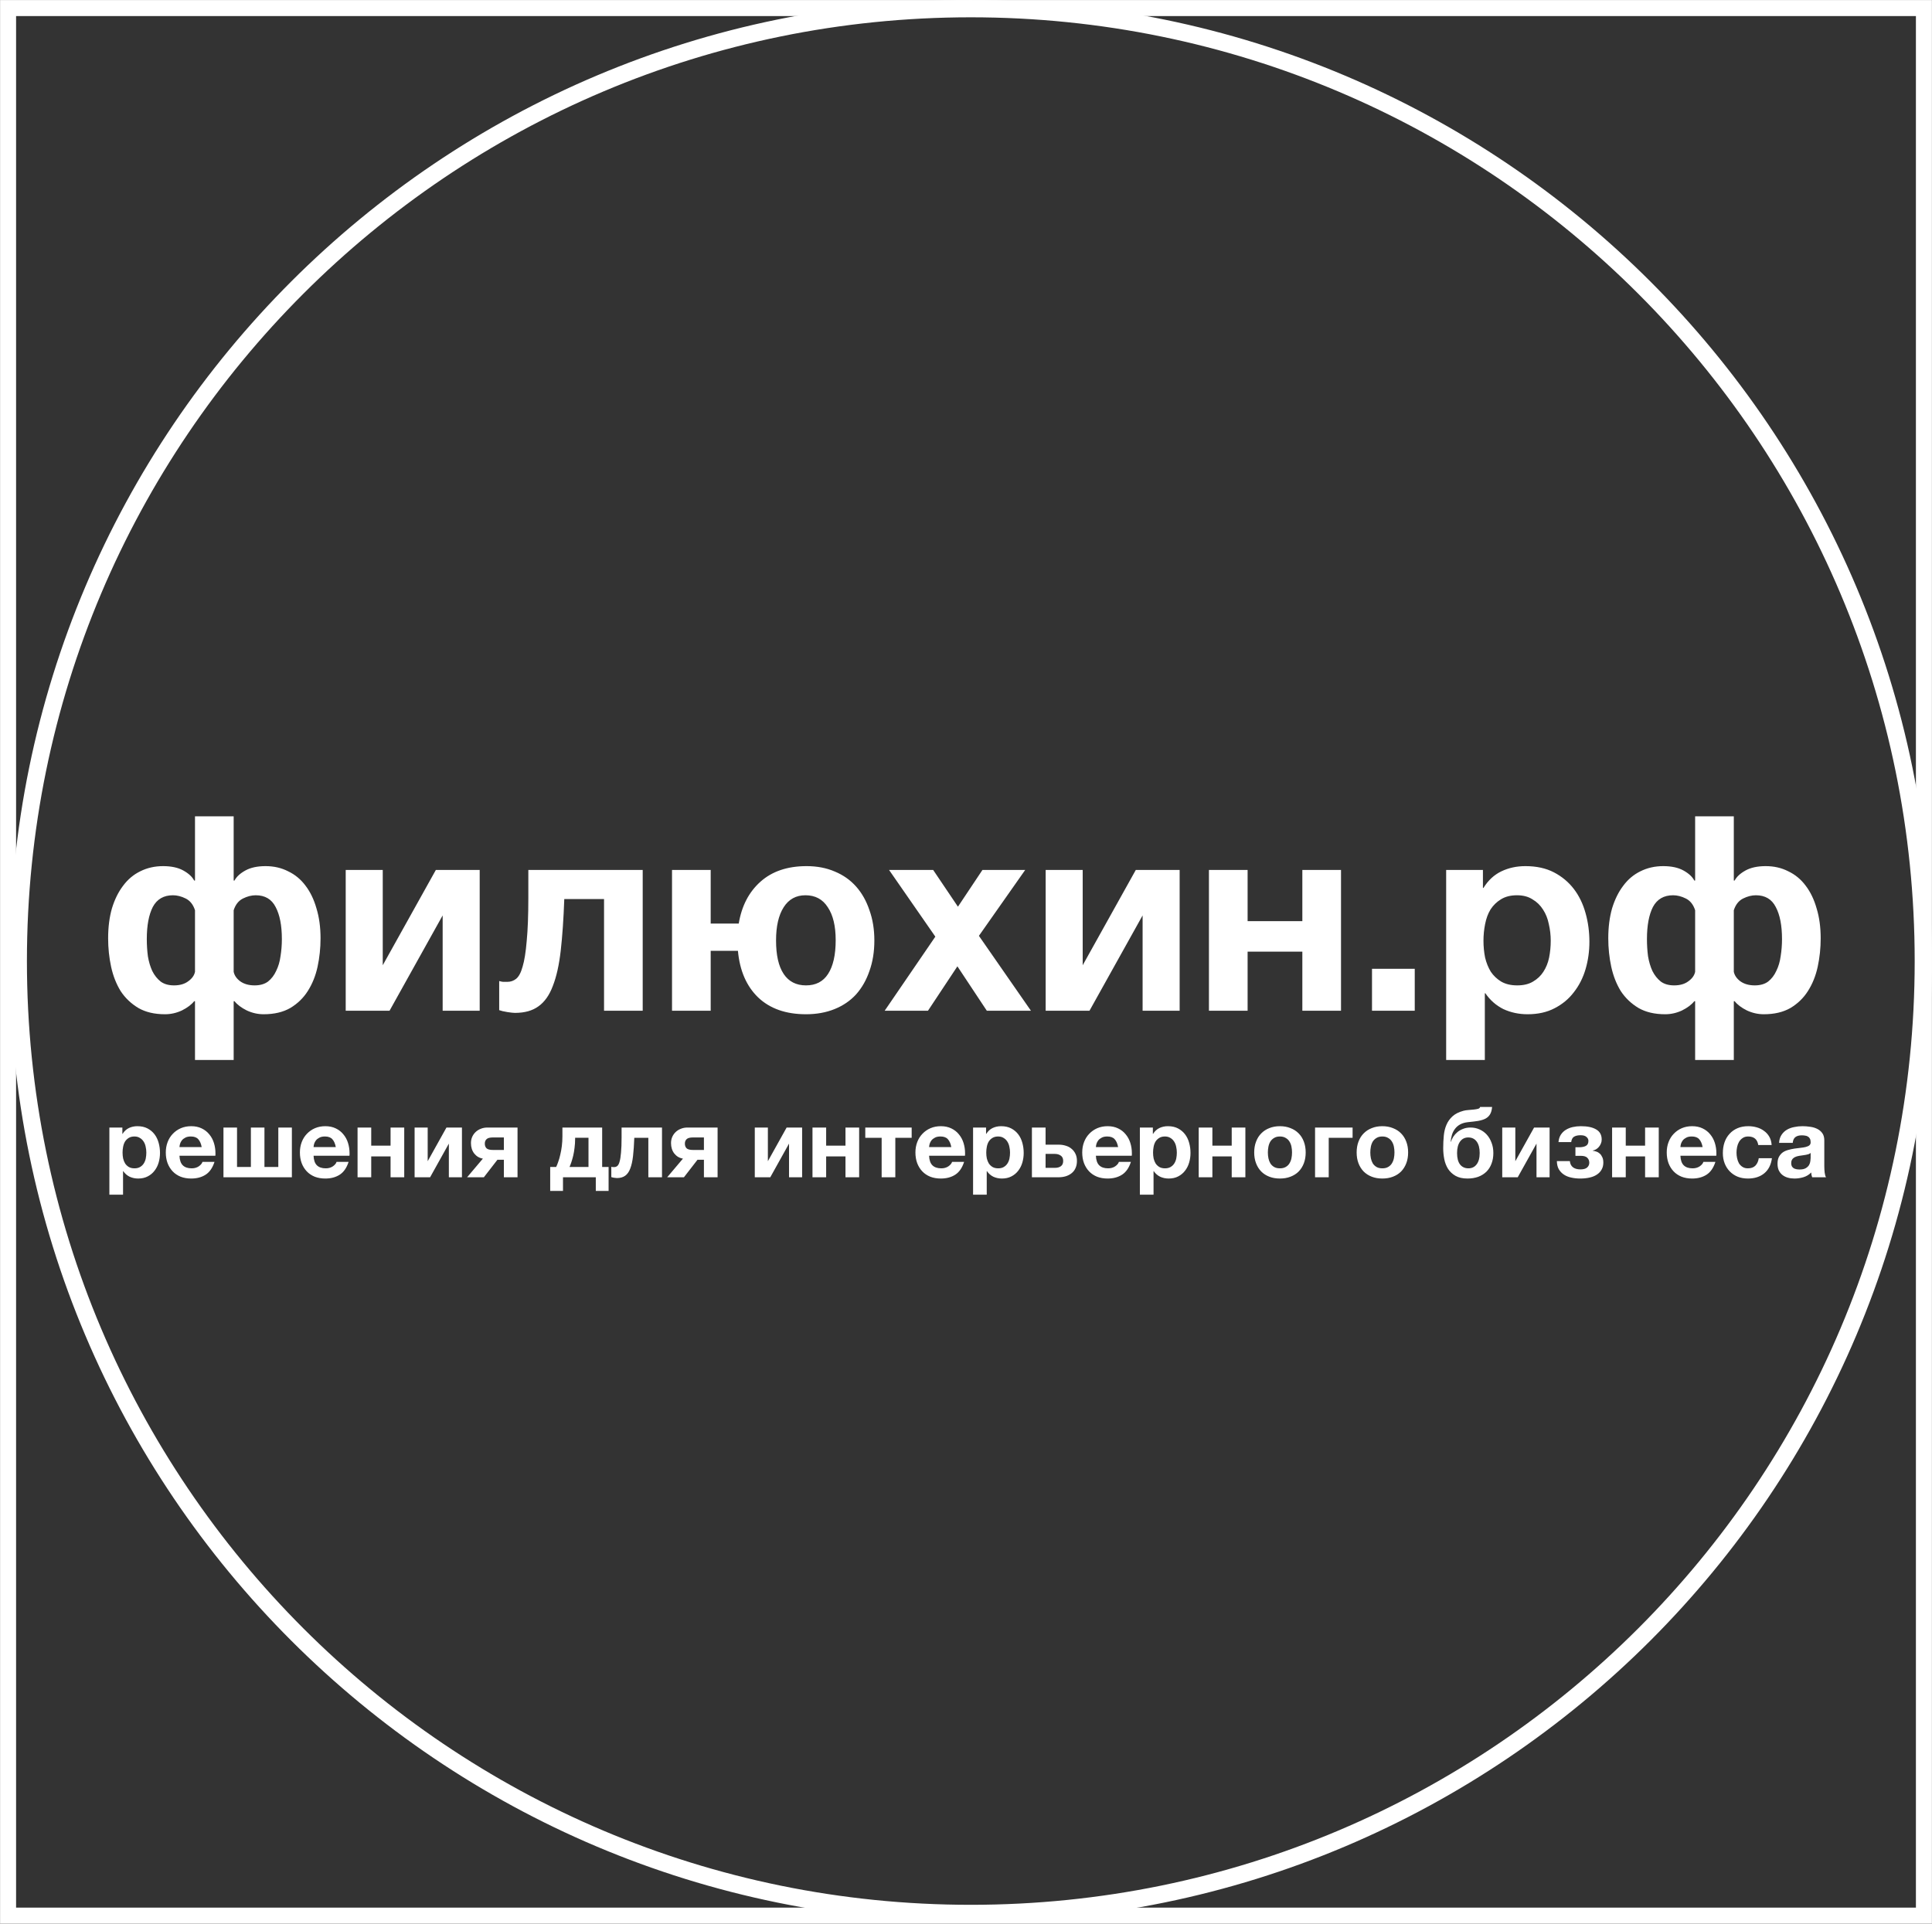 <?xml version="1.0" encoding="UTF-8"?> <svg xmlns="http://www.w3.org/2000/svg" width="1196" height="1191" viewBox="0 0 1196 1191" fill="none"><rect x="0" y="0" width="1196" height="1191" fill="#333333" stroke="none"/><g clip-path="url(#clip0_2043_362)"><path d="M1191 5H5V1186.02H1191V5Z" stroke="white" stroke-width="9.916"></path><path d="M600.975 1184.67C926.629 1184.67 1190.62 920.678 1190.62 595.025C1190.62 269.372 926.629 5.378 600.975 5.378C275.322 5.378 11.328 269.372 11.328 595.025C11.328 920.678 275.322 1184.67 600.975 1184.67Z" stroke="white" stroke-width="10.672"></path><path d="M120.714 619.865H120.208C118.523 622 115.994 623.911 112.622 625.597C109.251 627.171 105.767 627.957 102.17 627.957C95.652 627.957 90.145 626.665 85.65 624.08C81.155 621.382 77.501 617.899 74.692 613.628C71.995 609.245 70.028 604.244 68.792 598.624C67.555 592.893 66.938 586.992 66.938 580.924C66.938 574.068 67.724 567.887 69.298 562.38C70.983 556.873 73.287 552.209 76.209 548.388C79.132 544.454 82.672 541.476 86.83 539.453C91.101 537.318 95.821 536.25 100.99 536.25C106.048 536.25 110.206 537.15 113.465 538.948C116.725 540.745 118.972 542.825 120.208 545.185H120.714V505.4H144.652V545.185H145.158C146.395 542.825 148.642 540.745 151.901 538.948C155.161 537.15 159.319 536.25 164.376 536.25C169.545 536.25 174.21 537.318 178.368 539.453C182.639 541.476 186.235 544.454 189.157 548.388C192.079 552.209 194.326 556.873 195.9 562.38C197.586 567.887 198.429 574.068 198.429 580.924C198.429 586.992 197.811 592.893 196.574 598.624C195.338 604.244 193.315 609.245 190.506 613.628C187.808 617.899 184.212 621.382 179.717 624.08C175.221 626.665 169.714 627.957 163.196 627.957C159.599 627.957 156.116 627.171 152.744 625.597C149.372 623.911 146.844 622 145.158 619.865H144.652V656.278H120.714V619.865ZM107.733 610.088C111.33 610.088 114.252 609.245 116.5 607.559C118.86 605.873 120.265 603.907 120.714 601.659V563.56C119.591 560.076 117.68 557.66 114.982 556.311C112.285 554.963 109.644 554.288 107.059 554.288C101.327 554.288 97.17 556.705 94.584 561.537C92.112 566.369 90.876 573 90.876 581.429C90.876 585.026 91.101 588.566 91.55 592.05C92.112 595.421 93.011 598.456 94.247 601.153C95.596 603.85 97.338 606.042 99.473 607.728C101.608 609.301 104.362 610.088 107.733 610.088ZM157.633 610.088C161.004 610.088 163.758 609.301 165.893 607.728C168.028 606.042 169.714 603.85 170.95 601.153C172.299 598.456 173.199 595.421 173.648 592.05C174.21 588.566 174.491 585.026 174.491 581.429C174.491 573 173.199 566.369 170.613 561.537C168.141 556.705 164.039 554.288 158.307 554.288C155.722 554.288 153.081 554.963 150.384 556.311C147.687 557.66 145.776 560.076 144.652 563.56V601.659C145.101 603.907 146.45 605.873 148.698 607.559C151.058 609.245 154.036 610.088 157.633 610.088ZM214.013 538.61H236.94V597.613L269.813 538.61H296.954V625.766H274.027V566.763L241.155 625.766H214.013V538.61ZM318.803 627.114C317.791 627.114 316.219 626.946 314.083 626.608C311.948 626.271 310.262 625.878 309.025 625.428V607.39C309.7 607.616 310.487 607.784 311.385 607.896C312.285 607.896 313.184 607.896 314.083 607.896C316.106 607.896 317.904 607.278 319.477 606.042C321.164 604.693 322.513 602.165 323.524 598.456C324.645 594.747 325.487 589.465 326.053 582.609C326.727 575.754 327.064 566.763 327.064 555.637V538.61H397.867V625.766H373.929V556.648H349.317C348.87 569.011 348.137 579.631 347.125 588.51C346.114 597.388 344.487 604.693 342.236 610.425C340.104 616.157 337.119 620.371 333.302 623.068C329.593 625.766 324.764 627.114 318.803 627.114ZM498.955 627.957C486.48 627.957 476.583 624.473 469.285 617.505C462.086 610.537 457.931 600.928 456.81 588.678H439.952V625.766H416.014V538.61H439.952V571.82H457.316C459.111 560.919 463.603 552.265 470.802 545.859C477.992 539.453 487.491 536.25 499.292 536.25C505.807 536.25 511.648 537.374 516.824 539.622C521.991 541.757 526.374 544.848 529.973 548.894C533.563 552.94 536.32 557.828 538.234 563.56C540.257 569.18 541.268 575.417 541.268 582.272C541.268 589.24 540.257 595.533 538.234 601.153C536.32 606.773 533.563 611.605 529.973 615.651C526.374 619.585 521.931 622.619 516.656 624.754C511.37 626.889 505.47 627.957 498.955 627.957ZM498.955 610.088C505.024 610.088 509.575 607.728 512.61 603.007C515.753 598.175 517.33 591.207 517.33 582.104C517.33 573.338 515.694 566.538 512.441 561.706C509.288 556.76 504.687 554.288 498.618 554.288C492.767 554.288 488.275 556.76 485.131 561.706C481.978 566.651 480.411 573.506 480.411 582.272C480.411 591.375 481.978 598.287 485.131 603.007C488.275 607.728 492.886 610.088 498.955 610.088ZM579.02 579.912L550.361 538.61H577.671L593.012 561.368L608.184 538.61H634.651L605.992 579.406L638.191 625.766H610.881L592.675 598.287L574.468 625.766H547.664L579.02 579.912ZM647.314 538.61H670.241V597.613L703.113 538.61H730.255V625.766H707.328V566.763L674.455 625.766H647.314V538.61ZM748.392 538.61H772.33V570.303H806.214V538.61H830.152V625.766H806.214V589.184H772.33V625.766H748.392V538.61ZM849.331 599.804H875.797V625.766H849.331V599.804ZM895.243 538.61H918.002V549.737H918.339C921.264 545.016 924.973 541.588 929.465 539.453C933.957 537.318 938.905 536.25 944.3 536.25C951.152 536.25 957.052 537.542 962.001 540.128C966.949 542.713 971.044 546.14 974.307 550.411C977.569 554.682 979.979 559.683 981.556 565.414C983.132 571.034 983.916 576.934 983.916 583.115C983.916 588.959 983.132 594.578 981.556 599.973C979.979 605.367 977.569 610.144 974.307 614.302C971.163 618.46 967.167 621.776 962.338 624.248C957.618 626.72 952.054 627.957 945.648 627.957C940.254 627.957 935.256 626.889 930.645 624.754C926.153 622.506 922.444 619.247 919.519 614.976H919.182V656.278H895.243V538.61ZM939.242 610.088C943.179 610.088 946.432 609.301 949.02 607.728C951.717 606.154 953.849 604.131 955.426 601.659C957.112 599.074 958.292 596.152 958.966 592.893C959.641 589.521 959.978 586.037 959.978 582.441C959.978 578.957 959.581 575.529 958.798 572.158C958.123 568.786 956.943 565.808 955.257 563.223C953.572 560.526 951.38 558.391 948.683 556.817C946.095 555.131 942.892 554.288 939.074 554.288C935.137 554.288 931.825 555.131 929.128 556.817C926.54 558.391 924.408 560.469 922.722 563.054C921.145 565.639 920.025 568.674 919.35 572.158C918.676 575.529 918.339 578.957 918.339 582.441C918.339 586.037 918.676 589.521 919.35 592.893C920.134 596.152 921.314 599.074 922.89 601.659C924.576 604.131 926.708 606.154 929.296 607.728C931.994 609.301 935.306 610.088 939.242 610.088ZM1049.37 619.865H1048.87C1047.18 622 1044.65 623.911 1041.28 625.597C1037.91 627.171 1034.43 627.957 1030.83 627.957C1024.32 627.957 1018.81 626.665 1014.31 624.08C1009.82 621.382 1006.17 617.899 1003.35 613.628C1000.65 609.245 998.691 604.244 997.452 598.624C996.222 592.893 995.597 586.992 995.597 580.924C995.597 574.068 996.391 567.887 997.957 562.38C999.643 556.873 1001.95 552.209 1004.87 548.388C1007.79 544.454 1011.33 541.476 1015.49 539.453C1019.76 537.318 1024.48 536.25 1029.65 536.25C1034.71 536.25 1038.87 537.15 1042.13 538.948C1045.39 540.745 1047.64 542.825 1048.87 545.185H1049.37V505.4H1073.31V545.185H1073.82C1075.06 542.825 1077.31 540.745 1080.56 538.948C1083.82 537.15 1087.98 536.25 1093.04 536.25C1098.21 536.25 1102.87 537.318 1107.03 539.453C1111.3 541.476 1114.9 544.454 1117.82 548.388C1120.74 552.209 1122.99 556.873 1124.56 562.38C1126.25 567.887 1127.09 574.068 1127.09 580.924C1127.09 586.992 1126.47 592.893 1125.23 598.624C1124 604.244 1121.98 609.245 1119.17 613.628C1116.47 617.899 1112.88 621.382 1108.38 624.08C1103.88 626.665 1098.38 627.957 1091.86 627.957C1088.27 627.957 1084.78 627.171 1081.4 625.597C1078.03 623.911 1075.5 622 1073.82 619.865H1073.31V656.278H1049.37V619.865ZM1036.39 610.088C1039.99 610.088 1042.92 609.245 1045.16 607.559C1047.52 605.873 1048.93 603.907 1049.37 601.659V563.56C1048.25 560.076 1046.34 557.66 1043.64 556.311C1040.95 554.963 1038.31 554.288 1035.72 554.288C1029.99 554.288 1025.83 556.705 1023.24 561.537C1020.78 566.369 1019.54 573 1019.54 581.429C1019.54 585.026 1019.76 588.566 1020.21 592.05C1020.78 595.421 1021.68 598.456 1022.91 601.153C1024.26 603.85 1026 606.042 1028.13 607.728C1030.27 609.301 1033.02 610.088 1036.39 610.088ZM1086.29 610.088C1089.66 610.088 1092.42 609.301 1094.55 607.728C1096.69 606.042 1098.38 603.85 1099.61 601.153C1100.96 598.456 1101.86 595.421 1102.31 592.05C1102.87 588.566 1103.15 585.026 1103.15 581.429C1103.15 573 1101.86 566.369 1099.27 561.537C1096.8 556.705 1092.7 554.288 1086.97 554.288C1084.39 554.288 1081.74 554.963 1079.04 556.311C1076.35 557.66 1074.44 560.076 1073.31 563.56V601.659C1073.77 603.907 1075.12 605.873 1077.36 607.559C1079.72 609.245 1082.7 610.088 1086.29 610.088Z" fill="white"></path><path d="M67.711 698.099H75.753V702.031H75.872C76.904 700.363 78.215 699.151 79.803 698.397C81.392 697.642 83.139 697.265 85.046 697.265C87.468 697.265 89.553 697.721 91.3 698.635C93.047 699.549 94.497 700.76 95.649 702.269C96.801 703.778 97.654 705.545 98.211 707.57C98.766 709.557 99.045 711.641 99.045 713.826C99.045 715.89 98.766 717.876 98.211 719.782C97.654 721.688 96.801 723.376 95.649 724.846C94.537 726.315 93.128 727.486 91.419 728.36C89.751 729.234 87.786 729.671 85.522 729.671C83.616 729.671 81.849 729.293 80.221 728.539C78.632 727.745 77.321 726.593 76.289 725.084H76.17V739.679H67.711V698.099ZM83.259 723.356C84.648 723.356 85.8 723.079 86.714 722.522C87.667 721.967 88.421 721.252 88.978 720.378C89.573 719.465 89.99 718.432 90.228 717.28C90.466 716.089 90.585 714.858 90.585 713.588C90.585 712.356 90.446 711.145 90.169 709.953C89.931 708.762 89.513 707.709 88.917 706.796C88.322 705.843 87.548 705.088 86.595 704.533C85.681 703.937 84.549 703.639 83.199 703.639C81.809 703.639 80.637 703.937 79.684 704.533C78.771 705.088 78.016 705.823 77.421 706.736C76.865 707.65 76.467 708.723 76.229 709.953C75.991 711.145 75.872 712.356 75.872 713.588C75.872 714.858 75.991 716.089 76.229 717.28C76.507 718.432 76.924 719.465 77.481 720.378C78.076 721.252 78.83 721.967 79.743 722.522C80.697 723.079 81.868 723.356 83.259 723.356ZM118.365 729.671C115.942 729.671 113.758 729.293 111.812 728.539C109.865 727.745 108.217 726.633 106.868 725.204C105.517 723.774 104.465 722.066 103.71 720.08C102.995 718.095 102.638 715.91 102.638 713.527C102.638 711.224 103.015 709.08 103.77 707.094C104.525 705.108 105.596 703.4 106.987 701.971C108.377 700.502 110.025 699.35 111.931 698.516C113.877 697.682 116.022 697.265 118.365 697.265C120.827 697.265 122.991 697.721 124.857 698.635C126.764 699.549 128.333 700.78 129.563 702.328C130.835 703.838 131.788 705.605 132.423 707.63C133.058 709.656 133.376 711.76 133.376 713.945C133.376 714.222 133.376 714.501 133.376 714.778C133.376 715.016 133.356 715.275 133.317 715.553H111.097C111.216 718.293 111.911 720.279 113.182 721.51C114.453 722.741 116.279 723.356 118.662 723.356C120.37 723.356 121.84 722.94 123.07 722.106C124.302 721.232 125.056 720.319 125.334 719.366H132.78C131.589 723.059 129.762 725.699 127.3 727.288C124.837 728.877 121.859 729.671 118.365 729.671ZM124.857 710.191C124.46 708.047 123.745 706.419 122.713 705.307C121.721 704.195 120.191 703.639 118.126 703.639C116.737 703.639 115.604 703.877 114.73 704.353C113.857 704.791 113.142 705.347 112.587 706.021C112.07 706.697 111.693 707.412 111.454 708.166C111.256 708.921 111.137 709.596 111.097 710.191H124.857ZM138.333 698.099H146.733V722.522H155.31V698.099H163.709V722.522H172.288V698.099H180.687V728.896H138.333V698.099ZM201.378 729.671C198.955 729.671 196.772 729.293 194.825 728.539C192.88 727.745 191.231 726.633 189.881 725.204C188.531 723.774 187.478 722.066 186.723 720.08C186.009 718.095 185.652 715.91 185.652 713.527C185.652 711.224 186.029 709.08 186.783 707.094C187.538 705.108 188.611 703.4 190 701.971C191.39 700.502 193.038 699.35 194.944 698.516C196.891 697.682 199.035 697.265 201.378 697.265C203.84 697.265 206.005 697.721 207.871 698.635C209.777 699.549 211.346 700.78 212.577 702.328C213.848 703.838 214.801 705.605 215.436 707.63C216.072 709.656 216.389 711.76 216.389 713.945C216.389 714.222 216.389 714.501 216.389 714.778C216.389 715.016 216.37 715.275 216.33 715.553H194.11C194.229 718.293 194.924 720.279 196.196 721.51C197.466 722.741 199.293 723.356 201.675 723.356C203.384 723.356 204.853 722.94 206.084 722.106C207.315 721.232 208.069 720.319 208.347 719.366H215.793C214.602 723.059 212.776 725.699 210.314 727.288C207.851 728.877 204.872 729.671 201.378 729.671ZM207.871 710.191C207.473 708.047 206.759 706.419 205.726 705.307C204.734 704.195 203.204 703.639 201.14 703.639C199.75 703.639 198.618 703.877 197.745 704.353C196.871 704.791 196.156 705.347 195.6 706.021C195.083 706.697 194.706 707.412 194.468 708.166C194.27 708.921 194.15 709.596 194.11 710.191H207.871ZM221.347 698.099H229.805V709.298H241.779V698.099H250.238V728.896H241.779V715.969H229.805V728.896H221.347V698.099ZM256.658 698.099H264.759V718.948L276.376 698.099H285.967V728.896H277.865V708.047L266.249 728.896H256.658V698.099ZM298.929 717.34C296.745 716.983 294.958 715.93 293.568 714.182C292.218 712.435 291.543 710.291 291.543 707.749C291.543 706.399 291.781 705.148 292.258 703.996C292.773 702.805 293.488 701.772 294.402 700.899C295.315 700.025 296.388 699.35 297.618 698.874C298.85 698.357 300.219 698.099 301.729 698.099H320.377V728.896H311.916V718.055H307.924L299.525 728.896H289.16L298.929 717.34ZM311.916 704.234H305.184C303.238 704.234 301.907 704.592 301.193 705.307C300.478 705.982 300.12 706.895 300.12 708.047C300.12 709.238 300.458 710.191 301.134 710.906C301.848 711.621 303.198 711.979 305.184 711.979H311.916V704.234ZM340.596 722.522H344.285C344.721 721.649 345.158 720.557 345.594 719.246C346.08 717.936 346.496 716.466 346.853 714.838C347.25 713.21 347.567 711.443 347.805 709.537C348.043 707.63 348.162 705.625 348.162 703.519V698.099H372.765V722.522H376.751V737.355H368.828V728.896H348.519V737.355H340.596V722.522ZM364.306 722.522V704.413H356.026V705.187C356.026 707.094 355.907 708.921 355.669 710.668C355.471 712.415 355.193 714.044 354.836 715.553C354.479 717.023 354.102 718.352 353.696 719.544C353.299 720.735 352.922 721.728 352.565 722.522H364.306ZM381.878 729.373C381.521 729.373 380.966 729.314 380.212 729.194C379.458 729.075 378.863 728.936 378.427 728.777V722.403C378.665 722.483 378.943 722.542 379.26 722.582C379.577 722.582 379.895 722.582 380.212 722.582C380.926 722.582 381.561 722.364 382.116 721.927C382.711 721.45 383.187 720.557 383.544 719.246C383.941 717.936 384.238 716.07 384.436 713.647C384.674 711.224 384.793 708.047 384.793 704.115V698.099H409.812V728.896H401.354V704.473H392.657C392.498 708.842 392.241 712.594 391.884 715.731C391.527 718.869 390.951 721.45 390.158 723.475C389.405 725.501 388.353 726.991 387.005 727.943C385.686 728.896 383.98 729.373 381.878 729.373ZM422.783 717.34C420.592 716.983 418.807 715.93 417.418 714.182C416.07 712.435 415.395 710.291 415.395 707.749C415.395 706.399 415.633 705.148 416.109 703.996C416.625 702.805 417.339 701.772 418.251 700.899C419.164 700.025 420.235 699.35 421.474 698.874C422.704 698.357 424.072 698.099 425.579 698.099H444.222V728.896H435.764V718.055H431.777L423.378 728.896H413.015L422.783 717.34ZM435.764 704.234H429.03C427.087 704.234 425.758 704.592 425.044 705.307C424.33 705.982 423.973 706.895 423.973 708.047C423.973 709.238 424.31 710.191 424.985 710.906C425.699 711.621 427.047 711.979 429.03 711.979H435.764V704.234ZM467.248 698.099H475.35V718.948L486.962 698.099H496.551V728.896H488.449V708.047L476.837 728.896H467.248V698.099ZM502.967 698.099H511.426V709.298H523.395V698.099H531.853V728.896H523.395V715.969H511.426V728.896H502.967V698.099ZM545.786 704.473H535.651V698.099H564.369V704.473H554.245V728.896H545.786V704.473ZM582.417 729.671C579.988 729.671 577.806 729.293 575.862 728.539C573.919 727.745 572.263 726.633 570.914 725.204C569.565 723.774 568.514 722.066 567.761 720.08C567.047 718.095 566.69 715.91 566.69 713.527C566.69 711.224 567.066 709.08 567.82 707.094C568.574 705.108 569.645 703.4 571.033 701.971C572.421 700.502 574.077 699.35 575.981 698.516C577.925 697.682 580.067 697.265 582.417 697.265C584.876 697.265 587.038 697.721 588.902 698.635C590.816 699.549 592.383 700.78 593.613 702.328C594.882 703.838 595.834 705.605 596.469 707.63C597.103 709.656 597.421 711.76 597.421 713.945C597.421 714.222 597.421 714.501 597.421 714.778C597.421 715.016 597.401 715.275 597.361 715.553H575.148C575.267 718.293 575.962 720.279 577.231 721.51C578.5 722.741 580.325 723.356 582.715 723.356C584.42 723.356 585.888 722.94 587.117 722.106C588.347 721.232 589.101 720.319 589.388 719.366H596.826C595.636 723.059 593.811 725.699 591.352 727.288C588.883 728.877 585.908 729.671 582.417 729.671ZM588.902 710.191C588.506 708.047 587.792 706.419 586.761 705.307C585.769 704.195 584.242 703.639 582.179 703.639C580.781 703.639 579.65 703.877 578.778 704.353C577.905 704.791 577.191 705.347 576.636 706.021C576.12 706.697 575.743 707.412 575.505 708.166C575.307 708.921 575.188 709.596 575.148 710.191H588.902ZM602.379 698.099H610.421V702.031H610.54C611.581 700.363 612.89 699.151 614.477 698.397C616.063 697.642 617.809 697.265 619.713 697.265C622.142 697.265 624.225 697.721 625.97 698.635C627.715 699.549 629.173 700.76 630.323 702.269C631.473 703.778 632.326 705.545 632.882 707.57C633.437 709.557 633.715 711.641 633.715 713.826C633.715 715.89 633.437 717.876 632.882 719.782C632.326 721.688 631.473 723.376 630.323 724.846C629.213 726.315 627.794 727.486 626.089 728.36C624.423 729.234 622.459 729.671 620.199 729.671C618.285 729.671 616.52 729.293 614.893 728.539C613.307 727.745 611.998 726.593 610.956 725.084H610.837V739.679H602.379V698.099ZM617.928 723.356C619.316 723.356 620.476 723.079 621.388 722.522C622.34 721.967 623.094 721.252 623.649 720.378C624.244 719.465 624.661 718.432 624.899 717.28C625.137 716.089 625.256 714.858 625.256 713.588C625.256 712.356 625.117 711.145 624.839 709.953C624.601 708.762 624.185 707.709 623.59 706.796C622.995 705.843 622.221 705.088 621.269 704.533C620.357 703.937 619.217 703.639 617.868 703.639C616.48 703.639 615.31 703.937 614.358 704.533C613.445 705.088 612.692 705.823 612.097 706.736C611.532 707.65 611.135 708.723 610.897 709.953C610.659 711.145 610.54 712.356 610.54 713.588C610.54 714.858 610.659 716.089 610.897 717.28C611.175 718.432 611.601 719.465 612.156 720.378C612.751 721.252 613.505 721.967 614.417 722.522C615.369 723.079 616.539 723.356 617.928 723.356ZM638.802 698.099H647.26V708.703H655.422C656.969 708.703 658.416 708.921 659.765 709.357C661.153 709.755 662.353 710.39 663.345 711.264C664.376 712.098 665.189 713.15 665.784 714.422C666.379 715.652 666.677 717.102 666.677 718.77C666.677 720.477 666.379 721.967 665.784 723.237C665.229 724.508 664.416 725.561 663.345 726.395C662.313 727.228 661.074 727.864 659.646 728.3C658.258 728.698 656.731 728.896 655.065 728.896H638.802V698.099ZM653.032 723.059C654.589 723.059 655.818 722.721 656.73 722.046C657.682 721.371 658.159 720.279 658.159 718.77C658.159 717.261 657.663 716.169 656.671 715.493C655.679 714.778 654.45 714.422 652.972 714.422H647.26V723.059H653.032ZM685.676 729.671C683.247 729.671 681.065 729.293 679.122 728.539C677.168 727.745 675.522 726.633 674.173 725.204C672.825 723.774 671.774 722.066 671.02 720.08C670.306 718.095 669.949 715.91 669.949 713.527C669.949 711.224 670.326 709.08 671.079 707.094C671.833 705.108 672.904 703.4 674.292 701.971C675.681 700.502 677.337 699.35 679.241 698.516C681.184 697.682 683.326 697.265 685.676 697.265C688.136 697.265 690.297 697.721 692.162 698.635C694.076 699.549 695.642 700.78 696.872 702.328C698.141 703.838 699.093 705.605 699.728 707.63C700.363 709.656 700.68 711.76 700.68 713.945C700.68 714.222 700.68 714.501 700.68 714.778C700.68 715.016 700.66 715.275 700.62 715.553H678.408C678.527 718.293 679.221 720.279 680.49 721.51C681.759 722.741 683.584 723.356 685.974 723.356C687.68 723.356 689.147 722.94 690.377 722.106C691.606 721.232 692.36 720.319 692.638 719.366H700.085C698.895 723.059 697.07 725.699 694.611 727.288C692.142 728.877 689.167 729.671 685.676 729.671ZM692.162 710.191C691.765 708.047 691.051 706.419 690.02 705.307C689.028 704.195 687.501 703.639 685.429 703.639C684.04 703.639 682.91 703.877 682.037 704.353C681.164 704.791 680.45 705.347 679.895 706.021C679.38 706.697 679.003 707.412 678.765 708.166C678.566 708.921 678.447 709.596 678.408 710.191H692.162ZM705.638 698.099H713.68V702.031H713.799C714.831 700.363 716.15 699.151 717.736 698.397C719.323 697.642 721.068 697.265 722.972 697.265C725.402 697.265 727.484 697.721 729.229 698.635C730.974 699.549 732.422 700.76 733.582 702.269C734.733 703.778 735.586 705.545 736.141 707.57C736.696 709.557 736.974 711.641 736.974 713.826C736.974 715.89 736.696 717.876 736.141 719.782C735.586 721.688 734.733 723.376 733.582 724.846C732.462 726.315 731.054 727.486 729.348 728.36C727.682 729.234 725.719 729.671 723.448 729.671C721.544 729.671 719.779 729.293 718.153 728.539C716.566 727.745 715.247 726.593 714.216 725.084H714.097V739.679H705.638V698.099ZM721.187 723.356C722.575 723.356 723.726 723.079 724.648 722.522C725.6 721.967 726.353 721.252 726.909 720.378C727.504 719.465 727.92 718.432 728.158 717.28C728.396 716.089 728.515 714.858 728.515 713.588C728.515 712.356 728.376 711.145 728.099 709.953C727.861 708.762 727.444 707.709 726.849 706.796C726.254 705.843 725.481 705.088 724.529 704.533C723.607 703.937 722.476 703.639 721.128 703.639C719.739 703.639 718.569 703.937 717.617 704.533C716.705 705.088 715.941 705.823 715.346 706.736C714.791 707.65 714.394 708.723 714.156 709.953C713.918 711.145 713.799 712.356 713.799 713.588C713.799 714.858 713.918 716.089 714.156 717.28C714.434 718.432 714.85 719.465 715.406 720.378C716.001 721.252 716.764 721.967 717.677 722.522C718.629 723.079 719.799 723.356 721.187 723.356ZM742.061 698.099H750.52V709.298H762.489V698.099H770.948V728.896H762.489V715.969H750.52V728.896H742.061V698.099ZM792.317 729.671C789.898 729.671 787.716 729.293 785.772 728.539C783.819 727.785 782.153 726.712 780.765 725.323C779.376 723.893 778.305 722.185 777.552 720.2C776.788 718.214 776.411 715.989 776.411 713.527C776.411 711.065 776.788 708.842 777.552 706.855C778.305 704.83 779.376 703.123 780.765 701.732C782.153 700.304 783.819 699.211 785.772 698.456C787.716 697.662 789.898 697.265 792.317 697.265C794.747 697.265 796.928 697.662 798.872 698.456C800.855 699.211 802.551 700.304 803.939 701.732C805.328 703.123 806.399 704.83 807.152 706.855C807.906 708.842 808.283 711.065 808.283 713.527C808.283 715.989 807.906 718.214 807.152 720.2C806.399 722.185 805.328 723.893 803.939 725.323C802.551 726.712 800.855 727.785 798.872 728.539C796.928 729.293 794.747 729.671 792.317 729.671ZM792.317 723.356C793.745 723.356 794.945 723.079 795.897 722.522C796.889 721.967 797.662 721.232 798.218 720.319C798.813 719.366 799.229 718.313 799.467 717.161C799.705 715.969 799.824 714.759 799.824 713.527C799.824 712.296 799.705 711.086 799.467 709.894C799.229 708.703 798.813 707.65 798.218 706.736C797.662 705.823 796.889 705.088 795.897 704.533C794.945 703.937 793.745 703.639 792.317 703.639C790.889 703.639 789.699 703.937 788.747 704.533C787.795 705.088 787.022 705.823 786.427 706.736C785.872 707.65 785.465 708.703 785.227 709.894C784.989 711.086 784.87 712.296 784.87 713.527C784.87 714.759 784.989 715.969 785.227 717.161C785.465 718.313 785.872 719.366 786.427 720.319C787.022 721.232 787.795 721.967 788.747 722.522C789.699 723.079 790.889 723.356 792.317 723.356ZM814.084 698.099H837.318V704.473H822.542V728.896H814.084V698.099ZM855.733 729.671C853.303 729.671 851.122 729.293 849.178 728.539C847.234 727.785 845.558 726.712 844.17 725.323C842.782 723.893 841.711 722.185 840.957 720.2C840.204 718.214 839.827 715.989 839.827 713.527C839.827 711.065 840.204 708.842 840.957 706.855C841.711 704.83 842.782 703.123 844.17 701.732C845.558 700.304 847.234 699.211 849.178 698.456C851.122 697.662 853.303 697.265 855.733 697.265C858.152 697.265 860.334 697.662 862.277 698.456C864.271 699.211 865.956 700.304 867.345 701.732C868.733 703.123 869.804 704.83 870.558 706.855C871.321 708.842 871.698 711.065 871.698 713.527C871.698 715.989 871.321 718.214 870.558 720.2C869.804 722.185 868.733 723.893 867.345 725.323C865.956 726.712 864.271 727.785 862.277 728.539C860.334 729.293 858.152 729.671 855.733 729.671ZM855.733 723.356C857.161 723.356 858.351 723.079 859.302 722.522C860.294 721.967 861.068 721.232 861.623 720.319C862.218 719.366 862.644 718.313 862.882 717.161C863.12 715.969 863.239 714.759 863.239 713.527C863.239 712.296 863.12 711.086 862.882 709.894C862.644 708.703 862.218 707.65 861.623 706.736C861.068 705.823 860.294 705.088 859.302 704.533C858.351 703.937 857.161 703.639 855.733 703.639C854.305 703.639 853.105 703.937 852.153 704.533C851.201 705.088 850.427 705.823 849.832 706.736C849.277 707.65 848.88 708.703 848.642 709.894C848.404 711.086 848.285 712.296 848.285 713.527C848.285 714.759 848.404 715.969 848.642 717.161C848.88 718.313 849.277 719.366 849.832 720.319C850.427 721.232 851.201 721.967 852.153 722.522C853.105 723.079 854.305 723.356 855.733 723.356ZM908.428 729.671C905.453 729.671 902.984 729.115 901.041 728.003C899.097 726.891 897.55 725.442 896.39 723.655C895.279 721.868 894.506 719.862 894.069 717.637C893.633 715.414 893.415 713.17 893.415 710.906C893.415 708.206 893.534 705.625 893.772 703.162C894.01 700.661 894.565 698.397 895.438 696.372C896.31 694.346 897.57 692.598 899.196 691.129C900.862 689.621 903.103 688.488 905.929 687.734C906.802 687.496 907.813 687.337 908.964 687.258C910.154 687.178 911.284 687.079 912.355 686.959C913.436 686.84 914.328 686.681 915.042 686.483C915.796 686.245 916.193 685.867 916.233 685.351H923.68C923.521 687.258 923.105 688.767 922.43 689.878C921.796 690.99 920.853 691.884 919.624 692.559C918.394 693.194 916.887 693.671 915.102 693.989C913.317 694.266 911.205 694.525 908.785 694.763C906.881 694.962 905.275 695.419 903.956 696.133C902.647 696.848 901.576 697.761 900.743 698.874C899.91 699.946 899.275 701.177 898.839 702.566C898.442 703.917 898.165 705.347 898.006 706.855H898.185C898.542 705.823 899.037 704.791 899.672 703.758C900.346 702.725 901.179 701.792 902.171 700.958C903.163 700.124 904.333 699.449 905.691 698.933C907.04 698.377 908.587 698.099 910.332 698.099C912.276 698.099 914.11 698.476 915.816 699.231C917.561 699.985 919.069 701.057 920.338 702.447C921.617 703.838 922.609 705.506 923.323 707.451C924.076 709.357 924.453 711.502 924.453 713.885C924.453 716.308 924.076 718.491 923.323 720.438C922.609 722.383 921.558 724.051 920.159 725.442C918.771 726.791 917.085 727.844 915.102 728.599C913.109 729.314 910.888 729.671 908.428 729.671ZM909.023 723.356C911.165 723.356 912.851 722.542 914.091 720.914C915.36 719.285 915.995 716.923 915.995 713.826C915.995 710.807 915.38 708.464 914.15 706.796C912.91 705.088 911.165 704.234 908.904 704.234C906.762 704.234 905.077 705.088 903.837 706.796C902.607 708.503 901.993 710.866 901.993 713.885C901.993 716.983 902.607 719.345 903.837 720.973C905.116 722.562 906.842 723.356 909.023 723.356ZM929.957 698.099H938.058V718.948L949.671 698.099H959.27V728.896H951.168V708.047L939.546 728.896H929.957V698.099ZM978.19 729.671C976.237 729.671 974.392 729.473 972.647 729.075C970.941 728.718 969.424 728.102 968.115 727.229C966.806 726.355 965.755 725.243 964.962 723.893C964.208 722.542 963.811 720.874 963.772 718.889H971.814C971.972 720.557 972.607 721.827 973.718 722.702C974.868 723.575 976.415 724.012 978.369 724.012C980.272 724.012 981.661 723.615 982.533 722.821C983.406 722.026 983.842 721.054 983.842 719.901C983.842 718.631 983.426 717.598 982.593 716.803C981.8 716.009 980.451 715.612 978.547 715.612H975.265V710.311H977.466C979.261 710.311 980.669 710.032 981.7 709.477C982.771 708.921 983.307 707.869 983.307 706.32C983.307 705.406 982.91 704.612 982.117 703.937C981.363 703.222 980.153 702.865 978.488 702.865C976.772 702.865 975.423 703.162 974.432 703.758C973.48 704.314 972.885 705.426 972.647 707.094H964.783C964.942 705.307 965.418 703.798 966.211 702.566C967.044 701.296 968.075 700.283 969.305 699.529C970.584 698.735 972.012 698.159 973.599 697.801C975.225 697.444 976.911 697.265 978.666 697.265C982.752 697.265 985.905 697.94 988.136 699.29C990.397 700.601 991.528 702.685 991.528 705.545C991.528 706.459 991.349 707.312 990.992 708.107C990.675 708.861 990.258 709.537 989.743 710.132C989.227 710.728 988.632 711.224 987.958 711.621C987.283 711.979 986.629 712.217 985.984 712.336V712.455C986.708 712.534 987.442 712.713 988.196 712.992C988.989 713.23 989.703 713.647 990.338 714.242C990.972 714.798 991.488 715.533 991.885 716.446C992.321 717.32 992.539 718.432 992.539 719.782C992.539 721.45 992.182 722.9 991.468 724.131C990.794 725.362 989.822 726.395 988.553 727.229C987.323 728.062 985.806 728.678 984.021 729.075C982.276 729.473 980.332 729.671 978.19 729.671ZM997.963 698.099H1006.42V709.298H1018.39V698.099H1026.85V728.896H1018.39V715.969H1006.42V728.896H997.963V698.099ZM1047.51 729.671C1045.09 729.671 1042.9 729.293 1040.96 728.539C1039.01 727.745 1037.36 726.633 1036.01 725.204C1034.66 723.774 1033.61 722.066 1032.86 720.08C1032.15 718.095 1031.79 715.91 1031.79 713.527C1031.79 711.224 1032.16 709.08 1032.92 707.094C1033.67 705.108 1034.74 703.4 1036.13 701.971C1037.52 700.502 1039.17 699.35 1041.08 698.516C1043.02 697.682 1045.17 697.265 1047.51 697.265C1049.97 697.265 1052.14 697.721 1054 698.635C1055.9 699.549 1057.48 700.78 1058.71 702.328C1059.98 703.838 1060.93 705.605 1061.57 707.63C1062.2 709.656 1062.52 711.76 1062.52 713.945C1062.52 714.222 1062.52 714.501 1062.52 714.778C1062.52 715.016 1062.5 715.275 1062.46 715.553H1040.25C1040.37 718.293 1041.06 720.279 1042.33 721.51C1043.6 722.741 1045.42 723.356 1047.81 723.356C1049.52 723.356 1050.99 722.94 1052.22 722.106C1053.45 721.232 1054.2 720.319 1054.48 719.366H1061.92C1060.73 723.059 1058.91 725.699 1056.45 727.288C1053.98 728.877 1051.01 729.671 1047.51 729.671ZM1054 710.191C1053.6 708.047 1052.89 706.419 1051.86 705.307C1050.87 704.195 1049.34 703.639 1047.27 703.639C1045.88 703.639 1044.75 703.877 1043.88 704.353C1043 704.791 1042.29 705.347 1041.73 706.021C1041.22 706.697 1040.84 707.412 1040.6 708.166C1040.41 708.921 1040.29 709.596 1040.25 710.191H1054ZM1082.07 729.671C1079.73 729.671 1077.6 729.293 1075.7 728.539C1073.79 727.745 1072.17 726.652 1070.82 725.263C1069.46 723.873 1068.41 722.225 1067.66 720.319C1066.9 718.372 1066.53 716.248 1066.53 713.945C1066.53 711.562 1066.86 709.357 1067.54 707.332C1068.25 705.267 1069.28 703.5 1070.64 702.031C1071.99 700.522 1073.64 699.35 1075.58 698.516C1077.52 697.682 1079.75 697.265 1082.25 697.265C1084.08 697.265 1085.82 697.503 1087.5 697.98C1089.2 698.456 1090.71 699.191 1092.02 700.184C1093.37 701.137 1094.46 702.348 1095.3 703.818C1096.14 705.288 1096.61 706.995 1096.73 708.941H1088.45C1087.9 705.406 1085.8 703.639 1082.19 703.639C1080.84 703.639 1079.71 703.957 1078.8 704.592C1077.88 705.187 1077.13 705.982 1076.53 706.975C1075.98 707.928 1075.58 709 1075.34 710.191C1075.1 711.383 1074.98 712.534 1074.98 713.647C1074.98 714.759 1075.1 715.89 1075.34 717.042C1075.58 718.194 1075.96 719.246 1076.47 720.2C1077.03 721.113 1077.76 721.868 1078.68 722.463C1079.6 723.059 1080.71 723.356 1082.01 723.356C1084.04 723.356 1085.58 722.801 1086.67 721.688C1087.78 720.537 1088.47 719.008 1088.75 717.102H1096.91C1096.35 721.192 1094.76 724.309 1092.14 726.454C1089.52 728.599 1086.16 729.671 1082.07 729.671ZM1110.86 729.671C1109.39 729.671 1108.02 729.492 1106.75 729.134C1105.48 728.777 1104.37 728.221 1103.41 727.466C1102.46 726.712 1101.71 725.759 1101.15 724.608C1100.64 723.455 1100.37 722.086 1100.37 720.497C1100.37 718.75 1100.68 717.32 1101.27 716.208C1101.91 715.056 1102.7 714.143 1103.65 713.468C1104.64 712.793 1105.75 712.296 1106.98 711.979C1108.25 711.621 1109.53 711.343 1110.8 711.145C1112.07 710.946 1113.32 710.787 1114.55 710.668C1115.78 710.549 1116.87 710.371 1117.83 710.132C1118.78 709.894 1119.54 709.557 1120.09 709.119C1120.65 708.643 1120.91 707.968 1120.87 707.094C1120.87 706.221 1120.71 705.506 1120.39 704.949C1120.11 704.393 1119.72 703.977 1119.2 703.699C1118.73 703.381 1118.15 703.182 1117.48 703.103C1116.83 702.984 1116.14 702.924 1115.38 702.924C1113.72 702.924 1112.41 703.281 1111.46 703.996C1110.5 704.711 1109.95 705.902 1109.79 707.57H1101.33C1101.45 705.625 1101.95 703.996 1102.82 702.685C1103.69 701.336 1104.8 700.263 1106.15 699.47C1107.5 698.675 1109.02 698.119 1110.68 697.801C1112.35 697.444 1114.05 697.265 1115.8 697.265C1117.36 697.265 1118.92 697.384 1120.51 697.622C1122.1 697.821 1123.54 698.238 1124.85 698.874C1126.17 699.509 1127.24 700.403 1128.08 701.554C1128.91 702.705 1129.33 704.195 1129.33 706.021V722.046C1129.33 723.435 1129.41 724.766 1129.56 726.038C1129.72 727.308 1130 728.261 1130.4 728.896H1121.82C1121.66 728.419 1121.52 727.943 1121.4 727.466C1121.32 726.951 1121.26 726.434 1121.22 725.918C1119.88 727.308 1118.29 728.281 1116.45 728.837C1114.63 729.393 1112.77 729.671 1110.86 729.671ZM1114.01 724.071C1115.68 724.071 1116.97 723.794 1117.89 723.237C1118.8 722.682 1119.48 722.026 1119.92 721.272C1120.35 720.477 1120.61 719.683 1120.69 718.889C1120.81 718.095 1120.87 717.459 1120.87 716.983V713.826C1120.51 714.143 1120.07 714.402 1119.56 714.6C1119.04 714.759 1118.47 714.897 1117.83 715.016C1117.2 715.135 1116.53 715.236 1115.86 715.315C1115.18 715.394 1114.51 715.493 1113.84 715.612C1113.16 715.731 1112.53 715.89 1111.93 716.089C1111.34 716.288 1110.8 716.565 1110.33 716.923C1109.89 717.241 1109.53 717.657 1109.25 718.174C1108.98 718.691 1108.84 719.345 1108.84 720.139C1108.84 720.934 1108.98 721.589 1109.25 722.106C1109.53 722.582 1109.91 722.979 1110.39 723.297C1110.86 723.575 1111.42 723.774 1112.05 723.893C1112.69 724.012 1113.34 724.071 1114.01 724.071Z" fill="white"></path></g><defs><clipPath id="clip0_2043_362"><rect width="1196" height="1190.98" fill="white"></rect></clipPath></defs></svg> 